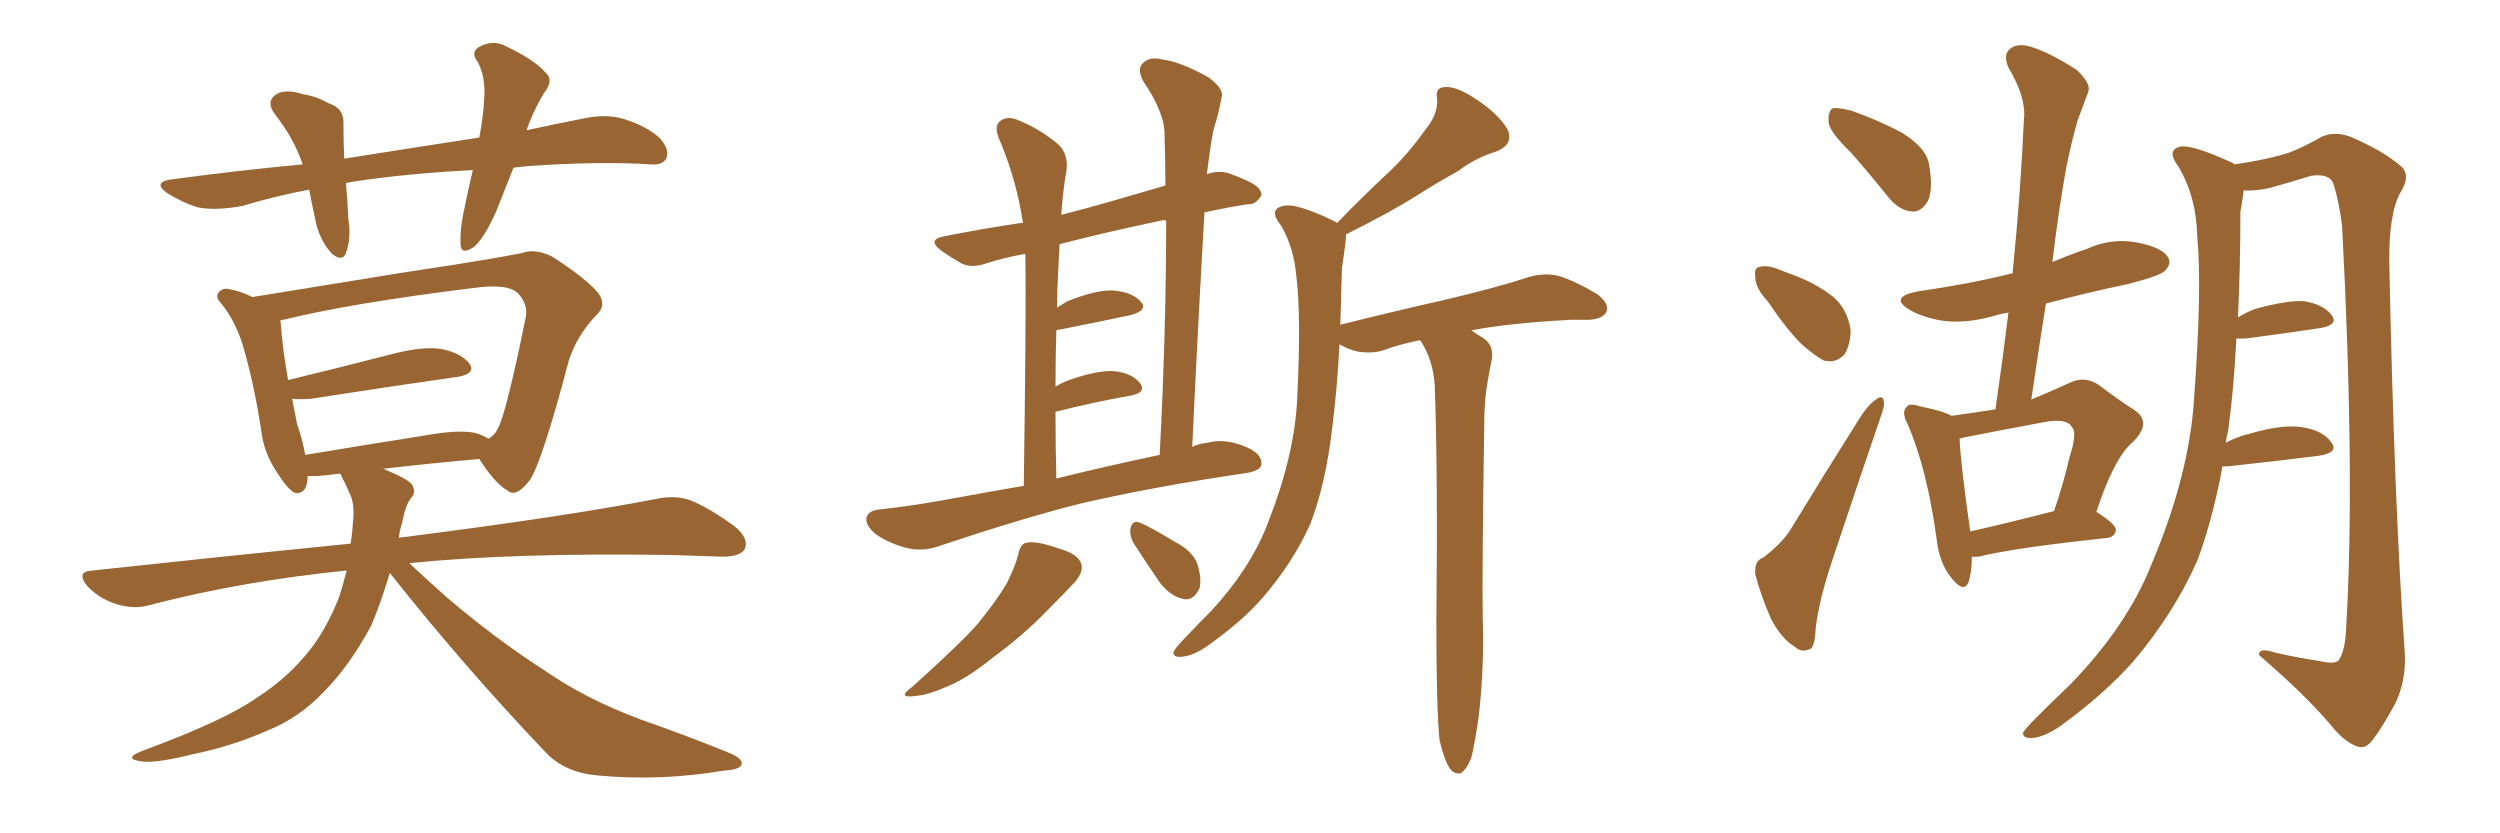 <svg xmlns="http://www.w3.org/2000/svg" xmlns:xlink="http://www.w3.org/1999/xlink" width="450" height="150"><path fill="#996633" padding="10" d="M92.43 30.18L92.43 30.18Q90.82 34.28 89.36 37.94L89.36 37.94Q87.30 42.63 85.40 44.38L85.40 44.38Q83.06 46.00 82.91 44.09L82.91 44.09Q82.76 41.89 83.35 38.67L83.35 38.67Q84.23 34.28 85.11 30.62L85.11 30.62Q73.54 31.20 63.72 32.67L63.72 32.67Q62.84 32.81 62.26 32.96L62.26 32.96Q62.55 35.89 62.70 39.40L62.70 39.40Q63.28 42.77 62.26 45.56L62.26 45.56Q61.67 47.17 59.77 45.70L59.77 45.70Q57.86 43.65 56.98 40.58L56.98 40.58Q56.25 37.35 55.66 34.13L55.66 34.13Q49.51 35.30 43.65 37.06L43.65 37.06Q38.96 37.94 35.74 37.35L35.74 37.35Q33.11 36.62 30.03 34.72L30.03 34.72Q27.25 32.67 31.35 32.23L31.35 32.23Q43.36 30.62 54.49 29.59L54.49 29.59Q52.88 24.90 49.66 20.80L49.66 20.80Q47.46 18.02 50.24 16.70L50.24 16.70Q52.00 16.11 54.64 16.99L54.64 16.99Q56.84 17.29 59.18 18.60L59.18 18.60Q61.96 19.48 61.82 22.27L61.82 22.27Q61.82 25.05 61.96 28.56L61.96 28.56Q74.85 26.51 86.28 24.76L86.28 24.76Q87.01 20.95 87.16 17.72L87.16 17.72Q87.45 13.92 85.99 11.13L85.99 11.13Q84.67 9.52 86.13 8.50L86.13 8.50Q88.77 7.03 91.11 8.35L91.11 8.35Q96.39 10.84 98.29 13.18L98.29 13.18Q99.76 14.50 97.85 16.85L97.85 16.85Q95.80 20.36 94.78 23.44L94.78 23.44Q100.20 22.27 105.47 21.24L105.47 21.24Q109.13 20.51 112.21 21.39L112.21 21.39Q116.46 22.71 118.80 24.90L118.80 24.90Q120.56 26.95 119.97 28.42L119.97 28.42Q119.38 29.74 117.19 29.59L117.19 29.59Q108.11 29.00 95.21 29.88L95.21 29.88Q93.75 30.03 92.43 30.18ZM70.17 103.13L70.17 103.13Q68.55 108.54 66.80 112.65L66.80 112.65Q62.84 119.97 58.30 124.51L58.30 124.51Q53.91 129.20 48.05 131.54L48.05 131.54Q41.75 134.33 34.57 135.79L34.57 135.79Q28.71 137.26 25.93 137.11L25.93 137.11Q21.83 136.67 25.49 135.21L25.49 135.21Q40.58 129.64 46.29 125.54L46.29 125.54Q51.12 122.46 54.64 118.36L54.64 118.36Q58.45 114.11 61.08 107.37L61.08 107.37Q61.82 105.03 62.40 102.69L62.40 102.69Q43.51 104.59 26.66 108.98L26.66 108.98Q24.02 109.72 20.80 108.69L20.80 108.69Q18.02 107.81 15.82 105.62L15.82 105.62Q13.48 102.83 16.70 102.69L16.70 102.69Q41.02 100.05 63.13 97.85L63.13 97.85Q63.43 95.80 63.57 93.60L63.57 93.60Q63.87 90.53 62.84 88.62L62.84 88.62Q62.26 87.16 61.67 86.13L61.67 86.13Q61.38 85.40 61.23 85.25L61.23 85.25Q58.89 85.55 56.98 85.69L56.98 85.69Q55.96 85.69 55.37 85.69L55.37 85.69Q55.37 88.92 53.17 88.77L53.17 88.77Q51.86 88.18 50.10 85.40L50.10 85.40Q47.46 81.59 47.02 77.49L47.02 77.49Q45.85 69.73 43.95 62.99L43.95 62.99Q42.63 58.15 39.84 54.64L39.84 54.64Q38.53 53.32 39.55 52.44L39.55 52.44Q40.14 51.86 41.02 52.00L41.02 52.00Q43.51 52.44 45.41 53.47L45.41 53.47Q52.73 52.29 61.67 50.83L61.67 50.83Q73.10 48.93 82.03 47.61L82.03 47.61Q88.62 46.58 93.90 45.56L93.90 45.56Q96.24 44.68 99.32 46.14L99.32 46.14Q105.47 50.10 107.67 52.73L107.67 52.73Q109.28 54.93 107.37 56.69L107.37 56.69Q103.86 60.35 102.39 64.89L102.39 64.89L102.39 64.89Q97.56 83.20 95.36 86.43L95.36 86.43Q92.87 89.65 91.41 88.33L91.41 88.33Q89.06 87.01 86.28 82.62L86.28 82.62Q77.93 83.35 68.99 84.38L68.99 84.38Q73.24 86.13 74.12 87.16L74.12 87.16Q75 88.62 73.97 89.65L73.97 89.65Q72.95 90.97 72.36 94.19L72.36 94.19Q71.92 95.51 71.78 96.83L71.78 96.83Q72.07 96.68 72.66 96.68L72.66 96.68Q101.51 93.02 118.21 89.79L118.21 89.79Q121.58 89.06 124.37 90.09L124.37 90.09Q127.88 91.55 132.28 94.78L132.28 94.78Q134.91 96.97 134.03 98.88L134.03 98.88Q133.15 100.20 130.08 100.20L130.08 100.20Q125.83 100.05 120.85 99.90L120.85 99.90Q92.29 99.46 73.68 101.37L73.68 101.37Q76.32 103.86 80.42 107.52L80.42 107.52Q89.36 115.14 98.29 120.85L98.29 120.85Q105.47 125.83 115.28 129.49L115.28 129.49Q124.07 132.57 131.54 135.64L131.54 135.64Q133.89 136.67 133.45 137.70L133.45 137.70Q133.01 138.57 130.22 138.72L130.22 138.72Q118.80 140.63 107.81 139.60L107.81 139.60Q101.81 139.16 98.29 135.50L98.29 135.50Q83.50 119.97 70.17 103.13ZM85.55 77.93L85.55 77.93L85.55 77.93Q87.01 78.37 87.89 78.96L87.89 78.96Q89.06 78.37 89.65 77.05L89.65 77.05Q91.11 74.41 94.63 57.13L94.63 57.13Q95.07 54.79 93.31 52.88L93.31 52.88Q91.70 51.12 86.28 51.71L86.28 51.71Q63.28 54.49 50.39 57.71L50.39 57.71Q50.54 58.01 50.54 58.15L50.54 58.15Q50.83 62.70 51.86 68.41L51.86 68.41Q60.35 66.36 70.61 63.72L70.61 63.72Q76.32 62.26 79.54 62.84L79.54 62.84Q83.06 63.57 84.52 65.48L84.52 65.48Q85.69 67.24 82.47 67.82L82.47 67.82Q71.04 69.43 55.96 71.78L55.96 71.78Q54.05 71.92 52.59 71.78L52.59 71.78Q53.03 74.12 53.47 76.32L53.47 76.32Q54.49 79.25 54.93 81.88L54.93 81.88Q65.48 80.13 77.49 78.22L77.49 78.22Q82.76 77.34 85.55 77.93ZM184.28 87.45L184.28 87.45Q184.72 56.84 184.57 45.70L184.57 45.70Q181.05 46.29 177.83 47.31L177.83 47.31Q175.05 48.34 173.14 47.46L173.14 47.46Q171.09 46.29 169.63 45.26L169.63 45.26Q166.55 43.07 170.21 42.48L170.21 42.48Q176.95 41.16 182.81 40.28L182.81 40.28Q183.54 40.14 184.13 40.14L184.13 40.14Q182.96 32.23 179.74 24.76L179.74 24.76Q178.86 22.56 180.18 21.68L180.18 21.68Q181.49 20.80 183.40 21.68L183.40 21.68Q187.35 23.29 190.58 26.07L190.58 26.07Q192.48 27.98 191.89 31.20L191.89 31.20Q191.46 33.25 191.02 38.67L191.02 38.67Q195.70 37.50 200.68 36.04L200.68 36.04Q205.22 34.72 209.77 33.40L209.77 33.40Q209.77 28.86 209.62 24.46L209.62 24.46Q209.77 20.51 205.81 14.65L205.81 14.65Q204.64 12.45 205.66 11.43L205.66 11.43Q206.84 10.11 209.18 10.69L209.18 10.69Q212.55 11.13 217.53 13.92L217.53 13.92Q220.46 16.11 219.87 17.58L219.87 17.58Q219.43 20.21 218.41 23.44L218.41 23.44Q217.82 26.51 217.24 31.35L217.24 31.35Q219.29 30.62 221.19 31.20L221.19 31.20Q223.24 31.93 224.12 32.37L224.12 32.37Q227.20 33.69 227.05 35.16L227.05 35.16Q226.03 36.91 224.56 36.77L224.56 36.77Q220.75 37.35 216.80 38.23L216.80 38.23Q215.63 58.45 214.60 80.42L214.60 80.42Q215.92 79.83 217.38 79.69L217.38 79.69Q220.61 78.81 224.56 80.57L224.56 80.57Q227.20 81.74 227.05 83.64L227.05 83.64Q226.90 84.67 224.56 85.11L224.56 85.11Q207.57 87.60 194.38 90.67L194.38 90.67Q184.42 93.16 169.48 98.14L169.48 98.14Q166.41 99.32 163.62 98.73L163.62 98.73Q160.40 98.00 157.76 96.24L157.76 96.24Q155.57 94.48 156.01 93.02L156.01 93.02Q156.45 91.85 158.35 91.70L158.35 91.70Q165.09 90.97 172.71 89.50L172.71 89.50Q175.78 88.92 184.28 87.45ZM190.14 86.13L190.14 86.13Q197.75 84.23 208.74 81.88L208.74 81.88Q209.91 59.62 209.91 39.70L209.91 39.70Q209.47 39.55 209.03 39.70L209.03 39.70Q199.22 41.75 190.72 43.95L190.72 43.95Q190.58 46.44 190.43 49.66L190.43 49.66Q190.28 52.29 190.28 55.37L190.28 55.37Q191.16 54.79 192.19 54.20L192.19 54.20Q197.31 52.15 200.39 52.29L200.39 52.29Q203.91 52.59 205.37 54.35L205.37 54.35Q206.69 55.81 203.61 56.69L203.61 56.69Q198.19 57.86 190.72 59.33L190.72 59.33Q190.28 59.33 190.14 59.47L190.14 59.47Q189.99 64.16 189.99 69.58L189.99 69.58Q191.02 68.99 192.04 68.55L192.04 68.55Q197.31 66.65 200.39 66.80L200.39 66.80Q203.76 67.09 205.22 68.99L205.22 68.99Q206.40 70.61 203.61 71.19L203.61 71.19Q197.61 72.22 189.99 74.12L189.99 74.12Q189.99 79.83 190.14 86.13ZM183.25 99.90L183.25 99.90Q183.69 97.85 184.72 97.71L184.72 97.71Q186.47 97.27 190.58 98.73L190.58 98.73Q194.24 99.76 194.68 101.66L194.68 101.66Q194.97 102.98 193.51 104.74L193.51 104.74Q191.89 106.49 188.23 110.16L188.23 110.16Q184.13 114.40 178.71 118.36L178.71 118.36Q174.02 122.17 170.36 123.63L170.36 123.63Q166.99 125.10 165.09 125.24L165.09 125.24Q161.13 125.83 164.21 123.63L164.21 123.63Q173.14 115.58 175.93 112.35L175.93 112.35Q179.30 108.25 181.20 105.03L181.20 105.03Q182.81 101.81 183.25 99.90ZM203.91 97.56L203.91 97.56Q203.32 96.24 203.47 95.21L203.47 95.21Q203.76 93.60 205.08 94.04L205.08 94.04Q206.98 94.78 211.52 97.56L211.52 97.56Q214.45 99.02 215.48 101.37L215.48 101.37Q216.36 104.15 215.92 105.91L215.92 105.91Q214.75 108.25 212.99 107.81L212.99 107.81Q210.79 107.37 208.89 105.03L208.89 105.03Q206.25 101.22 203.91 97.56ZM259.13 133.30L259.13 133.30L259.13 133.30Q258.54 127.73 258.54 111.77L258.54 111.77Q258.84 85.99 258.25 69.29L258.25 69.29Q257.96 65.48 256.49 62.70L256.49 62.70Q256.05 61.82 255.62 61.23L255.62 61.23Q251.95 61.96 249.17 62.99L249.17 62.99Q247.12 63.72 244.34 63.28L244.34 63.28Q242.58 62.84 241.11 61.96L241.11 61.96Q240.67 70.31 239.79 77.05L239.79 77.05Q238.62 87.16 235.84 94.34L235.84 94.34Q232.76 101.22 227.34 107.52L227.34 107.52Q223.83 111.62 217.68 116.02L217.68 116.02Q214.89 118.07 212.70 118.21L212.70 118.21Q211.08 118.36 211.23 117.33L211.23 117.33Q211.67 116.46 213.57 114.55L213.57 114.55Q215.63 112.35 217.97 110.01L217.97 110.01Q225.29 102.10 228.37 93.75L228.37 93.75Q233.06 81.74 233.50 71.63L233.50 71.63Q234.23 56.84 233.35 49.80L233.35 49.80Q232.91 44.53 230.57 40.58L230.57 40.58Q228.22 37.65 231.01 37.06L231.01 37.06Q233.20 36.47 239.94 39.70L239.94 39.70Q240.53 39.99 240.67 40.14L240.67 40.14Q245.36 35.30 249.76 31.20L249.76 31.20Q253.27 27.98 256.49 23.44L256.49 23.44Q258.84 20.65 258.69 17.87L258.69 17.87Q258.25 15.67 260.16 15.67L260.16 15.67Q262.21 15.53 265.72 17.87L265.72 17.87Q269.53 20.36 271.29 23.14L271.29 23.14Q272.61 25.93 269.38 27.25L269.38 27.25Q265.58 28.42 262.50 30.76L262.50 30.76Q258.54 32.96 254.88 35.30L254.88 35.30Q250.20 38.23 242.29 42.19L242.29 42.19Q242.29 42.92 242.14 43.95L242.14 43.95Q241.99 45.41 241.55 48.19L241.55 48.19Q241.41 53.47 241.26 58.45L241.26 58.45Q251.22 55.96 259.72 54.05L259.72 54.05Q269.68 51.71 275.39 49.80L275.39 49.80Q278.17 49.07 280.52 49.66L280.52 49.66Q283.45 50.54 287.40 52.88L287.40 52.88Q289.75 54.64 289.16 56.10L289.16 56.10Q288.57 57.42 285.94 57.57L285.94 57.57Q284.47 57.57 282.71 57.57L282.71 57.57Q271.58 58.15 264.84 59.47L264.84 59.47Q265.87 60.21 266.89 60.79L266.89 60.79Q268.95 62.11 268.51 64.75L268.51 64.75Q268.07 66.80 267.63 69.58L267.63 69.58Q267.33 71.34 267.19 74.56L267.19 74.56Q266.75 103.56 266.89 111.18L266.89 111.18Q267.19 120.12 266.16 129.05L266.16 129.05Q265.43 134.03 264.84 136.38L264.84 136.38Q263.96 138.57 262.94 139.16L262.94 139.16Q261.91 139.45 261.04 138.43L261.04 138.43Q260.01 136.96 259.13 133.30ZM333.11 27.39L333.11 27.39Q329.30 23.73 329.15 21.97L329.15 21.97Q329.00 20.07 329.88 19.48L329.88 19.48Q330.91 19.34 333.25 19.92L333.25 19.92Q338.23 21.68 342.33 23.88L342.33 23.88Q346.58 26.51 347.17 29.30L347.17 29.30Q348.05 33.98 347.02 36.18L347.02 36.18Q345.85 38.09 344.38 38.09L344.38 38.09Q341.89 37.94 339.99 35.60L339.99 35.60Q336.33 31.05 333.11 27.39ZM318.16 54.20L318.16 54.20Q315.97 51.86 315.97 49.95L315.97 49.95Q315.67 48.19 316.70 48.05L316.70 48.05Q318.16 47.61 320.51 48.63L320.51 48.63Q322.12 49.22 323.58 49.80L323.58 49.80Q327.25 51.27 330.03 53.47L330.03 53.47Q332.52 55.66 333.11 59.33L333.11 59.33Q333.11 61.82 332.08 63.72L332.08 63.72Q330.47 65.48 328.27 64.89L328.27 64.89Q326.66 64.01 324.46 62.11L324.46 62.11Q321.83 59.62 318.16 54.20ZM317.43 100.34L317.43 100.34Q320.80 97.71 322.27 95.36L322.27 95.36Q327.98 85.99 334.72 75.29L334.72 75.29Q336.18 72.95 337.65 71.92L337.65 71.92Q338.96 70.90 339.11 72.36L339.11 72.36Q339.26 73.10 338.38 75.44L338.38 75.44Q334.42 87.01 330.03 100.20L330.03 100.20Q327.39 107.96 326.81 113.23L326.81 113.23Q326.66 116.75 325.63 116.89L325.63 116.89Q324.17 117.48 323.14 116.46L323.14 116.46Q320.65 114.99 318.75 111.33L318.75 111.33Q316.85 106.93 315.97 103.42L315.97 103.42Q315.67 100.93 317.43 100.34ZM354.93 100.20L354.93 100.20Q354.93 102.98 354.35 104.74L354.35 104.74Q353.47 106.93 351.12 103.86L351.12 103.86Q349.07 101.22 348.63 97.27L348.63 97.27Q346.88 84.38 343.36 76.32L343.36 76.32Q342.19 74.12 343.21 73.24L343.21 73.24Q343.65 72.51 345.41 73.10L345.41 73.10Q349.80 73.97 351.27 74.85L351.27 74.85Q355.52 74.27 359.18 73.68L359.18 73.68Q360.50 64.60 361.52 56.25L361.52 56.25Q359.91 56.54 358.45 56.98L358.45 56.98Q353.61 58.30 349.51 57.71L349.51 57.71Q346.14 57.13 343.80 55.81L343.80 55.81Q339.84 53.47 345.26 52.44L345.26 52.44Q354.49 51.12 362.11 49.22L362.11 49.22Q362.11 49.22 362.26 49.22L362.26 49.22Q363.72 34.72 364.31 21.39L364.31 21.39Q364.75 17.58 361.52 12.16L361.52 12.16Q360.50 9.81 361.82 8.79L361.82 8.79Q362.99 7.76 365.33 8.35L365.33 8.35Q368.85 9.38 373.83 12.60L373.83 12.60Q376.46 15.09 375.88 16.55L375.88 16.55Q375 18.90 373.97 21.68L373.97 21.68Q372.95 25.20 371.92 30.18L371.92 30.18Q370.46 38.38 369.43 47.17L369.43 47.17Q372.51 45.85 375.59 44.82L375.59 44.82Q380.13 42.77 384.67 43.65L384.67 43.65Q389.21 44.53 390.23 46.29L390.23 46.29Q390.97 47.46 389.65 48.78L389.65 48.78Q388.77 49.66 383.06 51.12L383.06 51.12Q375.44 52.73 368.26 54.64L368.26 54.64Q366.94 62.99 365.63 71.92L365.63 71.92Q369.14 70.46 372.36 68.99L372.36 68.99Q375.15 67.53 377.78 69.29L377.78 69.29Q381.45 72.07 384.23 73.83L384.23 73.83Q387.45 76.03 383.94 79.54L383.94 79.54Q380.57 82.32 377.34 92.14L377.34 92.14Q380.86 94.34 380.86 95.36L380.86 95.36Q380.71 96.68 379.25 96.83L379.25 96.83Q364.16 98.44 357.42 99.90L357.42 99.90Q355.96 100.34 354.93 100.20ZM354.64 95.65L354.64 95.65Q361.23 94.19 369.73 91.99L369.73 91.99Q371.48 86.87 372.51 82.32L372.51 82.32Q373.97 77.78 372.95 76.90L372.95 76.90Q372.07 75.15 367.68 76.03L367.68 76.03Q361.38 77.20 353.91 78.66L353.91 78.66Q353.17 78.81 352.73 78.96L352.73 78.96Q352.88 83.20 354.64 95.65ZM400.05 83.94L400.05 83.94L400.05 83.94Q398.29 93.46 395.51 100.93L395.51 100.93Q391.26 110.45 384.08 118.95L384.08 118.95Q378.96 124.80 370.90 130.66L370.90 130.66Q367.97 132.71 365.63 132.86L365.63 132.86Q364.01 132.86 364.16 131.84L364.16 131.84Q364.75 130.96 366.65 129.05L366.65 129.05Q369.43 126.27 372.66 123.19L372.66 123.19Q382.91 112.65 387.30 101.51L387.30 101.51Q394.04 85.55 394.92 71.92L394.92 71.92Q396.39 52.00 395.51 42.63L395.51 42.63Q395.36 35.45 392.14 30.03L392.14 30.03Q389.79 26.95 392.58 26.37L392.58 26.37Q394.78 26.07 401.81 29.30L401.81 29.30Q402.10 29.44 402.25 29.59L402.25 29.59Q408.11 28.71 411.33 27.69L411.33 27.69Q413.82 26.95 417.92 24.61L417.92 24.61Q420.26 23.58 423.05 24.61L423.05 24.61Q428.91 27.10 432.13 29.88L432.13 29.88Q434.03 31.49 432.13 34.57L432.13 34.57Q429.93 38.38 430.08 47.61L430.08 47.61Q430.96 90.97 432.86 117.48L432.86 117.48Q433.15 122.31 431.25 126.42L431.25 126.42Q428.76 131.10 426.86 133.45L426.86 133.45Q425.68 134.91 424.22 134.33L424.22 134.33Q421.88 133.45 419.68 130.66L419.68 130.66Q414.99 125.10 406.64 117.92L406.64 117.92Q406.49 116.46 409.57 117.48L409.57 117.48Q413.38 118.36 417.33 118.95L417.33 118.95Q420.41 119.68 421.00 118.80L421.00 118.80Q422.17 117.04 422.31 112.94L422.31 112.94Q423.93 85.69 421.58 40.72L421.58 40.72Q421.00 36.04 419.97 32.96L419.97 32.96Q419.24 31.20 416.02 31.64L416.02 31.64Q412.21 32.81 408.54 33.84L408.54 33.84Q405.76 34.42 403.86 34.28L403.86 34.28Q403.71 35.74 403.27 38.09L403.27 38.09Q403.27 48.19 402.83 57.13L402.83 57.13Q404.30 56.25 405.76 55.66L405.76 55.66Q411.47 54.05 414.70 54.20L414.70 54.20Q418.21 54.79 419.68 56.69L419.68 56.69Q421.00 58.45 417.77 59.03L417.77 59.03Q412.06 59.91 404.15 60.94L404.15 60.94Q403.42 60.94 402.54 60.94L402.54 60.94Q402.10 70.02 401.07 77.49L401.07 77.49Q400.78 78.66 400.63 79.69L400.63 79.69Q402.54 78.66 404.88 78.08L404.88 78.08Q410.89 76.32 414.40 76.90L414.40 76.90Q418.21 77.49 419.68 79.69L419.68 79.69Q421.00 81.45 417.48 82.03L417.48 82.03Q410.45 82.91 401.07 83.94L401.07 83.94Q400.49 83.94 400.05 83.94Z"/></svg>